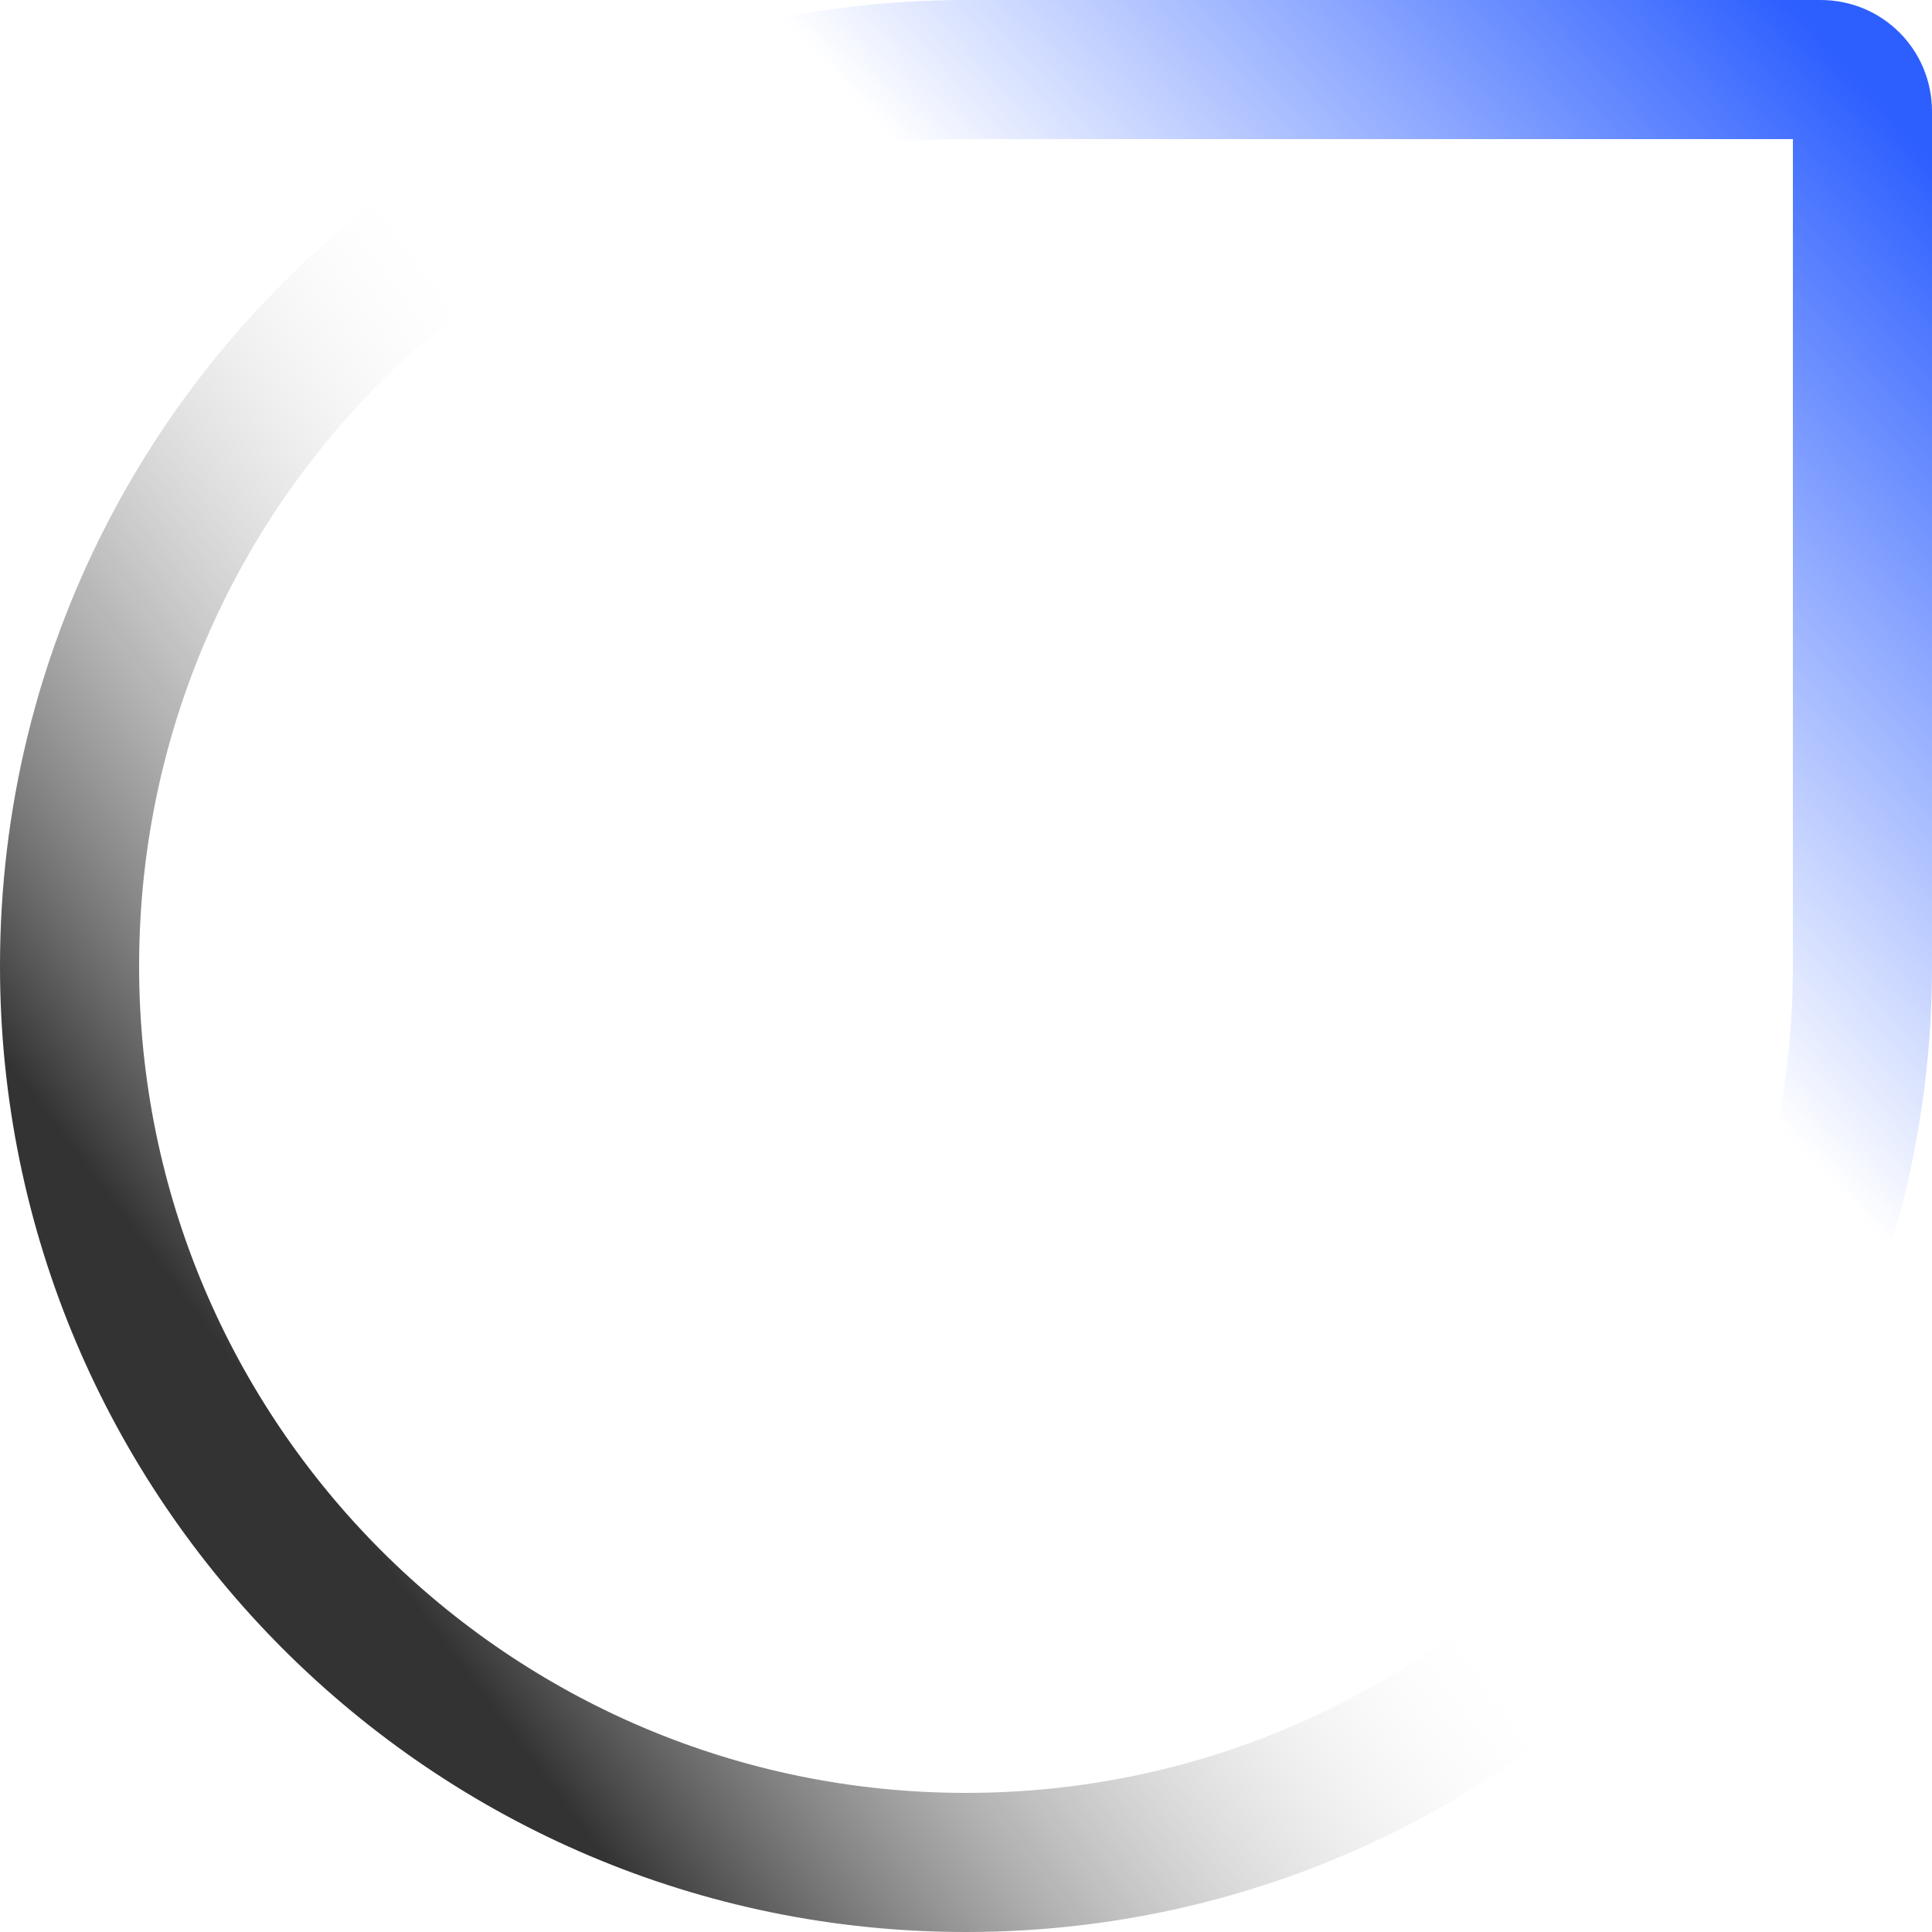 <?xml version="1.0" encoding="UTF-8"?>
<!DOCTYPE svg PUBLIC "-//W3C//DTD SVG 1.1//EN" "http://www.w3.org/Graphics/SVG/1.1/DTD/svg11.dtd">
<!-- Creator: CorelDRAW -->
<svg xmlns="http://www.w3.org/2000/svg" xml:space="preserve" width="30px" height="30px" version="1.1" style="shape-rendering:geometricPrecision; text-rendering:geometricPrecision; image-rendering:optimizeQuality; fill-rule:evenodd; clip-rule:evenodd"
viewBox="0 0 30 30"
 xmlns:xlink="http://www.w3.org/1999/xlink"
 xmlns:xodm="http://www.corel.com/coreldraw/odm/2003">
 <defs>
  <style type="text/css">
   <![CDATA[
    .fil1 {fill:url(#id0)}
    .fil0 {fill:url(#id1)}
   ]]>
  </style>
  <linearGradient id="id0" gradientUnits="userSpaceOnUse" x1="29.83" y1="2.28" x2="21.06" y2="10.18">
   <stop offset="0" style="stop-opacity:1; stop-color:#2D5FFF"/>
   <stop offset="1" style="stop-opacity:0; stop-color:#2D5FFF"/>
  </linearGradient>
  <linearGradient id="id1" gradientUnits="userSpaceOnUse" x1="2.63" y1="19.83" x2="13.16" y2="11.93">
   <stop offset="0" style="stop-opacity:1; stop-color:#333333"/>
   <stop offset="1" style="stop-opacity:0; stop-color:white"/>
  </linearGradient>
 </defs>
 <g id="Слой_x0020_1">
  <g id="_1863178780752">
   <path class="fil0" d="M6.01 2.99c-3.65,2.74 -6.01,7.1 -6.01,12.01 0,8.28 6.72,15 15,15 4.91,0 9.27,-2.36 12.01,-6.01l-1.55 -1.55c-2.32,3.27 -6.14,5.4 -10.46,5.4 -7.09,0 -12.84,-5.75 -12.84,-12.84 0,-4.32 2.13,-8.14 5.4,-10.46l-1.55 -1.55z"/>
   <path class="fil1" d="M15 2.16l12.84 0 0 12.84c0,1.87 -0.4,3.65 -1.12,5.25l1.62 1.62c1.06,-2.06 1.66,-4.4 1.66,-6.87l0 -13.27c0,-0.96 -0.77,-1.73 -1.73,-1.73l-13.27 0c-2.47,0 -4.81,0.6 -6.86,1.66l1.61 1.62c1.6,-0.72 3.38,-1.12 5.25,-1.12z"/>
  </g>
 </g>
</svg>
